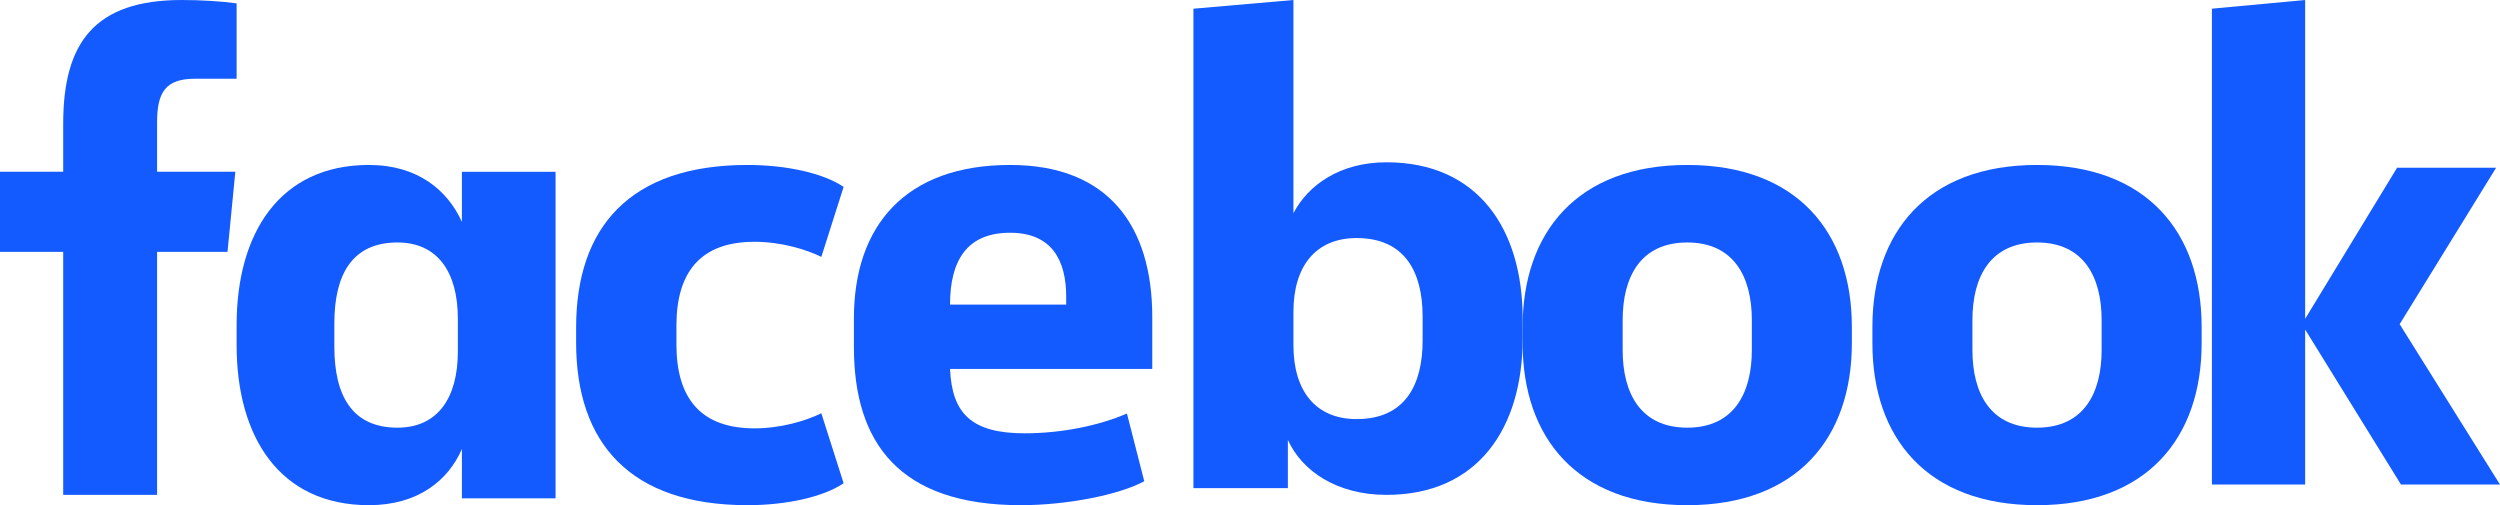 <svg width="193" height="39" viewBox="0 0 193 39" version="1.1" xmlns="http://www.w3.org/2000/svg" xmlns:xlink="http://www.w3.org/1999/xlink">
<title>facebook_logo</title>
<desc>Created using Figma</desc>
<g id="Canvas" transform="translate(-875 -676)">
<g id="facebook_logo">
<g id="Fill 14">
<use xlink:href="#path0_fill" transform="translate(875 676)" fill="#135AFF"/>
</g>
<g id="Fill 16">
<use xlink:href="#path1_fill" transform="translate(893.268 688.735)" fill="#135AFF"/>
</g>
<g id="Fill 17">
<use xlink:href="#path2_fill" transform="translate(919.477 688.735)" fill="#135AFF"/>
</g>
<g id="Fill 18">
<use xlink:href="#path3_fill" transform="translate(940.922 688.735)" fill="#135AFF"/>
</g>
<g id="Fill 19">
<use xlink:href="#path4_fill" transform="translate(967.132 676)" fill="#135AFF"/>
</g>
<g id="Fill 20">
<use xlink:href="#path5_fill" transform="translate(992.547 688.735)" fill="#135AFF"/>
</g>
<g id="Fill 21">
<use xlink:href="#path6_fill" transform="translate(1019.55 688.735)" fill="#135AFF"/>
</g>
<g id="Fill 22">
<use xlink:href="#path7_fill" transform="translate(1045.76 676)" fill="#135AFF"/>
</g>
</g>
</g>
<defs>
<path id="path0_fill" fill-rule="evenodd" d="M 15.047 6.078C 12.784 6.078 12.127 7.127 12.127 9.432L 12.127 13.257L 18.168 13.257L 17.564 19.442L 12.127 19.442L 12.127 38.204L 4.88 38.204L 4.88 19.442L 0 19.442L 0 13.257L 4.88 13.257L 4.88 9.536C 4.88 3.301 7.297 0 14.041 0C 15.501 0 17.211 0.104 18.267 0.261L 18.267 6.078"/>
<path id="path1_fill" fill-rule="evenodd" d="M 7.543 14.034C 7.543 17.794 8.907 20.281 12.415 20.281C 15.507 20.281 17.078 18.005 17.078 14.406L 17.078 11.862C 17.078 8.261 15.507 5.984 12.415 5.984C 8.907 5.984 7.543 8.474 7.543 12.234L 7.543 14.034ZM 0 12.34C 0 5.296 3.3 0 10.215 0C 13.987 0 16.291 1.96 17.391 4.395L 17.391 0.53L 24.621 0.53L 24.621 25.735L 17.391 25.735L 17.391 21.925C 16.343 24.36 13.987 26.265 10.215 26.265C 3.3 26.265 0 20.972 0 13.928L 0 12.34Z"/>
<path id="path2_fill" fill-rule="evenodd" d="M 13.23 0C 16.24 0 19.093 0.635 20.65 1.694L 18.93 7.096C 17.747 6.514 15.812 5.931 13.768 5.931C 9.572 5.931 7.744 8.313 7.744 12.392L 7.744 13.873C 7.744 17.952 9.572 20.334 13.768 20.334C 15.812 20.334 17.747 19.751 18.93 19.169L 20.65 24.571C 19.093 25.63 16.24 26.265 13.23 26.265C 4.143 26.265 0 21.446 0 13.715L 0 12.55C 0 4.819 4.143 0 13.23 0Z"/>
<path id="path3_fill" fill-rule="evenodd" d="M 7.421 10.782L 16.387 10.782L 16.387 10.149C 16.387 7.4 15.305 5.233 12.059 5.233C 8.707 5.233 7.421 7.4 7.421 10.782ZM 0 14.059L 0 11.839C 0 4.705 3.966 0 12.059 0C 19.684 0 23.033 4.757 23.033 11.734L 23.033 15.749L 7.421 15.749C 7.574 19.187 9.069 20.717 13.192 20.717C 15.974 20.717 18.913 20.136 21.077 19.187L 22.415 24.417C 20.459 25.474 16.438 26.265 12.882 26.265C 3.505 26.265 0 21.459 0 14.059Z"/>
<path id="path4_fill" fill-rule="evenodd" d="M 17.694 24.434C 17.694 20.964 16.299 18.378 12.601 18.378C 9.437 18.378 7.721 20.552 7.721 24.07L 7.721 26.659C 7.721 30.18 9.437 32.354 12.601 32.354C 16.299 32.354 17.694 29.766 17.694 26.296L 17.694 24.434ZM 25.416 26.142C 25.416 33.026 21.985 38.204 14.906 38.204C 11.046 38.204 8.364 36.339 7.292 33.959L 7.292 37.686L 0 37.686L 0 0.672L 7.721 0L 7.721 16.462C 8.847 14.288 11.312 12.529 14.906 12.529C 21.985 12.529 25.416 17.703 25.416 24.588L 25.416 26.142Z"/>
<path id="path5_fill" fill-rule="evenodd" d="M 17.695 11.968C 17.695 8.632 16.299 5.984 12.708 5.984C 9.114 5.984 7.722 8.632 7.722 11.968L 7.722 14.297C 7.722 17.633 9.114 20.281 12.708 20.281C 16.299 20.281 17.695 17.633 17.695 14.297L 17.695 11.968ZM 0 13.768L 0 12.498C 0 5.244 4.181 0 12.708 0C 21.232 0 25.416 5.244 25.416 12.498L 25.416 13.768C 25.416 21.024 21.232 26.265 12.708 26.265C 4.181 26.265 0 21.024 0 13.768Z"/>
<path id="path6_fill" fill-rule="evenodd" d="M 17.695 11.968C 17.695 8.632 16.299 5.984 12.708 5.984C 9.114 5.984 7.721 8.632 7.721 11.968L 7.721 14.297C 7.721 17.633 9.114 20.281 12.708 20.281C 16.299 20.281 17.695 17.633 17.695 14.297L 17.695 11.968ZM 0 13.768L 0 12.498C 0 5.244 4.181 0 12.708 0C 21.232 0 25.416 5.244 25.416 12.498L 25.416 13.768C 25.416 21.024 21.232 26.265 12.708 26.265C 4.181 26.265 0 21.024 0 13.768Z"/>
<path id="path7_fill" fill-rule="evenodd" d="M 7.197 24.614L 14.294 12.95L 21.94 12.95L 14.493 25.026L 22.239 37.408L 14.595 37.408L 7.197 25.438L 7.197 37.408L 0 37.408L 0 0.67L 7.197 0"/>
</defs>
</svg>
